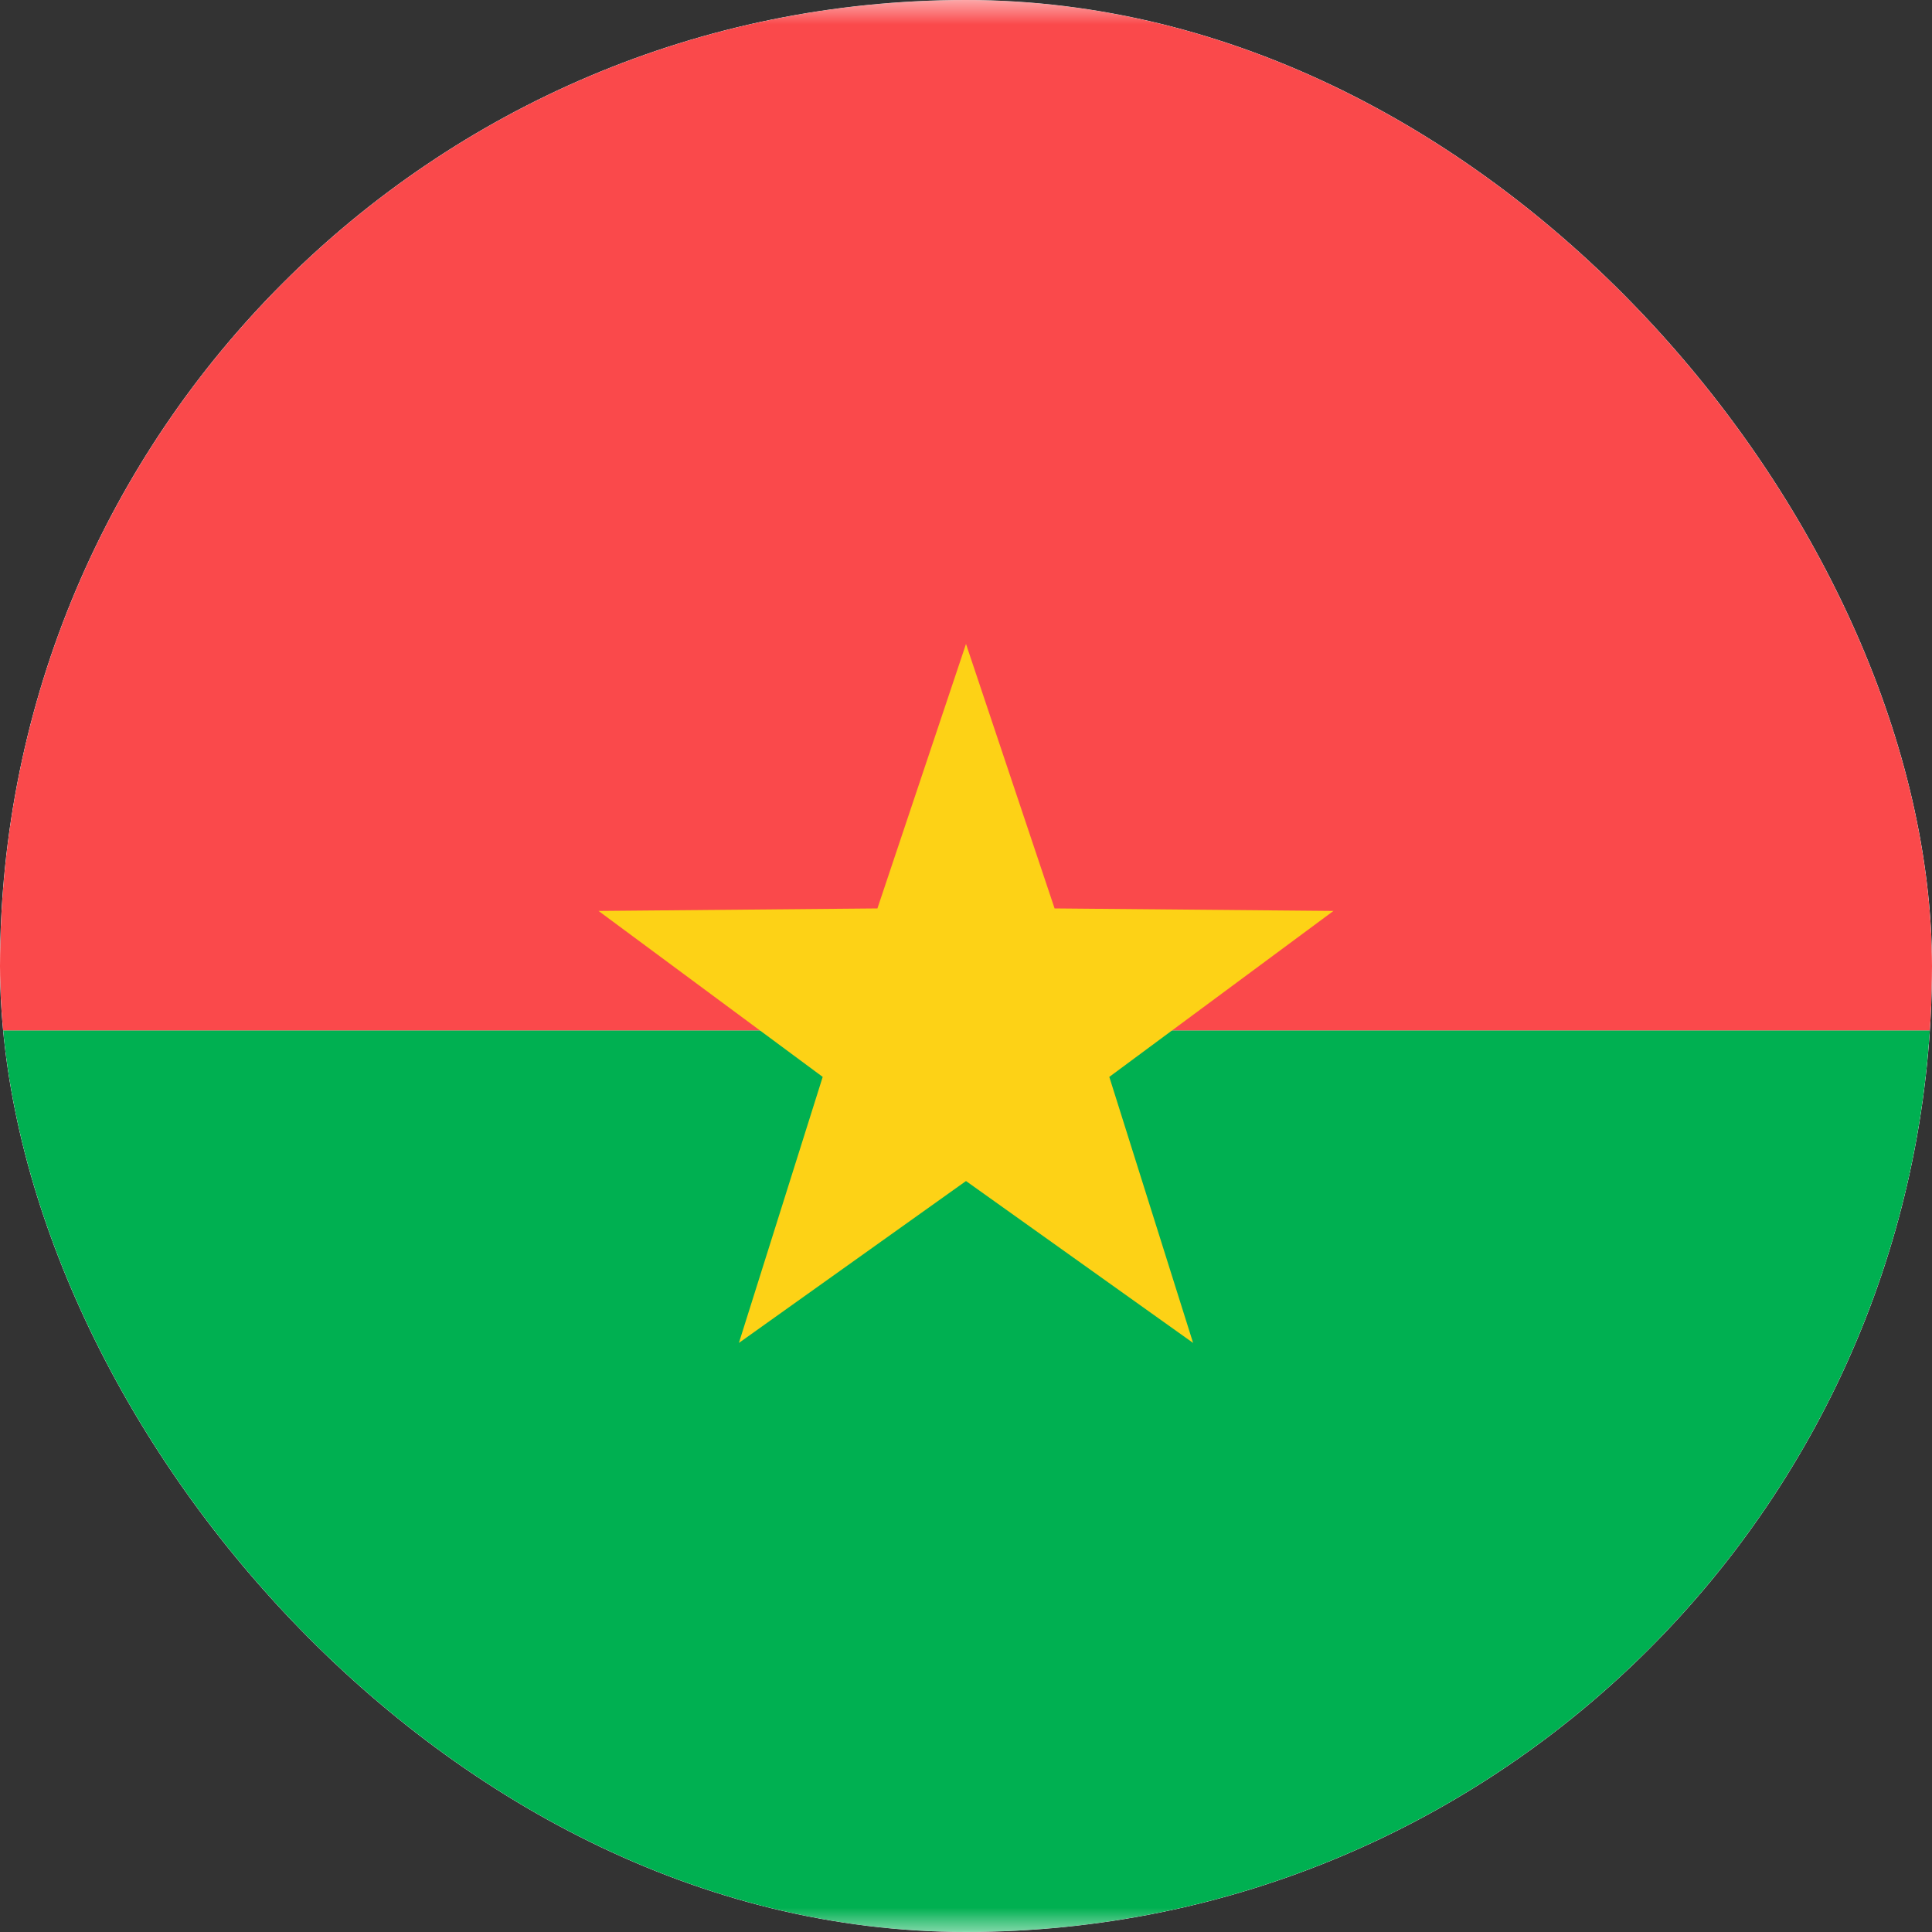 <svg width="40" height="40" viewBox="0 0 40 40" fill="none" xmlns="http://www.w3.org/2000/svg">
<rect x="0" y="0" width="40" height="40" fill="#333333" stroke="none"/>
<g clip-path="url(#clip0_3920_20320)">
<rect x="-8" width="56" height="40" rx="4" fill="white"/>
<mask id="mask0_3920_20320" style="mask-type:luminance" maskUnits="userSpaceOnUse" x="-8" y="0" width="56" height="40">
<rect x="-8" width="56" height="40" rx="4" fill="white"/>
</mask>
<g mask="url(#mask0_3920_20320)">
<path fill-rule="evenodd" clip-rule="evenodd" d="M-8 39.999H48V21.332H-8V39.999Z" fill="#00B051"/>
<path fill-rule="evenodd" clip-rule="evenodd" d="M-8 21.333H48V0H-8V21.333Z" fill="#FA494B"/>
<path fill-rule="evenodd" clip-rule="evenodd" d="M20 24.452L15.298 27.804L17.033 22.296L12.392 18.86L18.166 18.808L20 13.332L21.834 18.808L27.608 18.86L22.967 22.296L24.702 27.804L20 24.452Z" fill="#FDD216"/>
</g>
</g>
<defs>
<clipPath id="clip0_3920_20320">
<rect width="40" height="40" rx="20" fill="white"/>
</clipPath>
</defs>
</svg>
